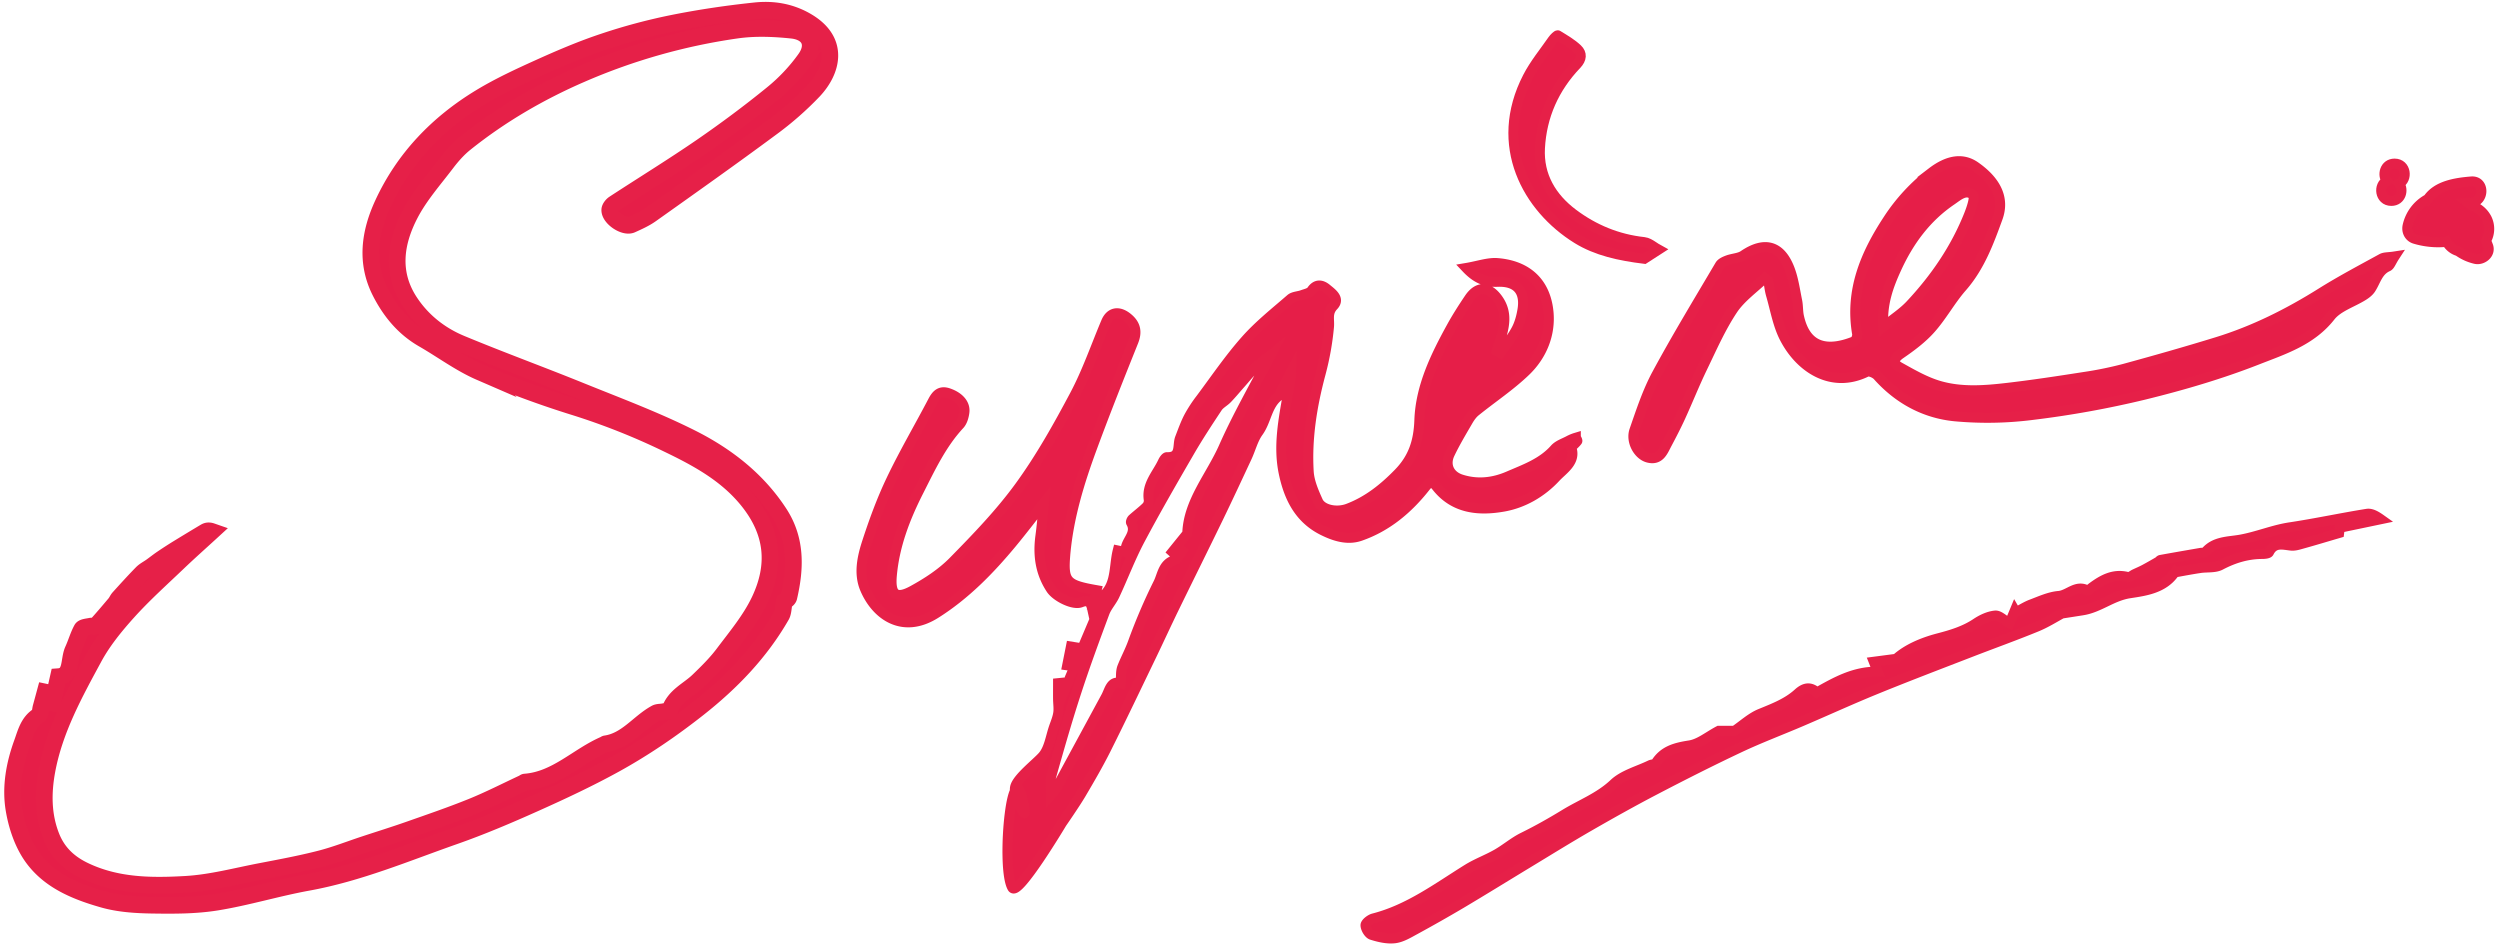 <?xml version="1.0" encoding="UTF-8"?> <svg xmlns="http://www.w3.org/2000/svg" id="Calque_1" data-name="Calque 1" viewBox="0 0 3000.77 1139.61"><defs><style>.cls-1,.cls-2{fill:#e61e48;stroke:#e62048;stroke-miterlimit:10;}.cls-1{stroke-width:12px;}.cls-2{stroke-width:20px;}</style></defs><title>logo-header-2Plan de travail 1</title><path class="cls-1" d="M1710.73,584.74c5.72-7.25,8.14-7.47,13.76-.4,21,26.45,50.6,29,80.13,23.78,24-4.2,46-17.1,62.6-35,9.1-9.8,25.13-19.12,18.7-36.18,3-3,5.49-5.06,7.36-7.58.44-.6-1.6-4-1.81-3.95a46.61,46.61,0,0,0-8.3,3.42c-5.81,3.15-12.84,5.33-17,10-15.11,17.07-35.78,24.2-55.59,32.78-18.17,7.87-37.2,10-56.46,3.93-14.26-4.45-20.4-17.17-13.93-30.77s14.18-26.42,21.71-39.39c2.45-4.22,5.43-8.52,9.17-11.54,20.13-16.28,42-30.69,60.53-48.61,19.32-18.71,29.69-44.09,27.06-70.88-3.42-34.88-25.12-55.52-61-58.54-11.27-.95-23,3.4-37.68,5.85,12.6,13.33,23.68,17.15,37.61,16.6,23.12-.9,33.58,11.29,29.81,33.79-1.36,8.18-3.63,16.63-7.53,23.84-5.33,9.85-12.62,18.64-19.07,27.88l-4.08-2.41c1.15-3.8,2.26-7.62,3.48-11.39,5.66-17.49,9.82-34.69-2.54-51.52-10.93-14.91-23.92-15.46-34.13-.27-7.48,11.13-14.78,22.45-21.23,34.19-19.31,35.11-37.19,71.62-38.63,112-.91,25.58-7.34,45.39-25,63.54s-36.9,33.53-60.65,42.52c-13.93,5.27-31.42,1.43-36-8.71-5.12-11.31-10.44-23.55-11.17-35.65-2.39-40.06,4-79.31,14.42-118.09a336.34,336.34,0,0,0,9.92-55.7c.83-8.89-2.6-16.84,5.45-25.32s-2.15-15.37-8.13-20.35c-5.69-4.75-12.5-6.34-18.23,2.1-2,3-7.27,3.95-11.21,5.41-4.65,1.72-10.61,1.68-14,4.66-18.51,16.07-38,31.48-54.13,49.74-19.48,22-36.09,46.52-53.73,70.12a162.39,162.39,0,0,0-14.15,21.66c-4.27,8.19-7.38,17-10.73,25.64-3.41,8.83,1.81,23.39-15.69,22.82-1.57,0-3.81,3.27-4.81,5.45C1389,569,1376,581.51,1378.9,600a10.71,10.71,0,0,1-2.66,8.06c-5.32,5.28-11.4,9.78-17,14.81-1.07,1-2.15,3.51-1.64,4.41,8.2,14.32-8.85,22.78-6.25,35.46l-9.69-2c-5.67,22.46-.08,49.22-28.58,60.92,1.12-4.67,2.15-8.94,3.18-13.25-36.76-6.41-40.19-10.39-37.57-42.92,0-.42.07-.84.11-1.26,4-43.41,16.58-84.77,31.49-125.35,15.91-43.3,33-86.16,50.17-129,4.74-11.86,2.57-20.75-7-28.5-10.8-8.73-20.84-6.73-25.86,5.2-12.33,29.24-22.7,59.53-37.51,87.46-20,37.65-41,75.2-66,109.6-23.48,32.34-51.67,61.53-79.77,90.15-13.85,14.09-31.28,25.44-48.74,35-20.18,11.08-27.12,4.95-25.11-17.87,3.18-36.22,16-69.39,32.19-101.3,14.17-27.92,27.45-56.51,49.19-79.93,3.33-3.59,5-9.51,5.69-14.59,1.46-10.08-6.25-18.73-19-23.16-9.67-3.35-14.5,1.31-18.78,9.48-16.43,31.41-34.45,62-49.74,94-11.51,24.06-20.81,49.35-29.08,74.74-6,18.25-10.5,38.31-2.67,56.71,13.53,31.79,45.44,54.39,84.78,29.59,35.79-22.56,64.91-52.45,91.69-84.76,12.4-15,24.19-30.46,38.35-48.36-1.65,15.69-2.65,28-4.29,40.16-3.07,22.74-.19,44.14,12.76,63.64,6.22,9.35,26.71,19.57,35.92,15.91,11.1-4.41,12.33,2.53,14.08,10.57l8.44-8.83,1.33.93c-14.43,34.05-28.85,68.1-44.54,105.14-2-6-2.8-8.61-3.63-11.18L1270,820c0,6.37-.06,12.73,0,19.1.06,5.58,1,11.26.22,16.7-.81,5.64-3.06,11.1-5,16.53-4.25,12.09-5.93,26.55-13.84,35.45-7.74,8.71-30.8,26.33-33,37.29-2.44,12.29,13.61,40.18,11.66,27.86-13.72-86.8-29.59,67.74-14.92,92.62,6.53,11.06,59.33-77.47,59.33-77.47s16.17-23.32,23.36-35.52c10.4-17.65,20.74-35.4,29.9-53.7,18.6-37.18,36.46-74.73,54.52-112.18,9-18.68,17.63-37.55,26.71-56.19,17.7-36.33,35.73-72.49,53.36-108.85,11.7-24.15,23-48.48,34.35-72.8,4.7-10.08,7.38-21.5,13.75-30.3,9.94-13.7,10.3-32.67,24.88-43.53.82-.61.69-2.39,1.26-3.5,4.37-8.47,8.8-16.9,13.21-25.35-.31,9.35-2.36,17.81-3.84,26.37-5.44,31.49-11.76,63.11-5.1,95.06,6.07,29.11,18.31,54.69,46.85,69,14.37,7.19,29.89,12,45,6.77C1664.71,632.24,1690,611,1710.73,584.74Zm-241.82-48.28c-15.49,35-42.72,65.57-43.8,103.9l-17.89,22.12,2.94,2.63,6.69-5.45,2,1.58c-2.85,3.78-5,9.84-8.67,10.92-14.21,4.19-14.94,17.76-19.8,27.62a682.79,682.79,0,0,0-30.42,71c-3.71,10.38-8.86,19.83-12.85,29.87-2.2,5.53-1.3,12.28-1.87,19.36-11.86-3.53-13.34,8.24-17.78,16.44q-30.08,55.52-60.15,111c-.73,1.36-2,2.41-5.67,6.59,0-9.7-1.44-16.54.24-22.5,9.51-33.68,19.13-67.37,30-100.64,10.44-32.07,22.13-63.75,33.9-95.37,2.78-7.47,8.75-13.69,12.15-21,10.31-22.09,18.94-45,30.33-66.55,19-35.78,39.26-70.85,59.57-105.88,10.48-18.07,22-35.58,33.53-53,2.84-4.26,8.11-6.82,11.77-10.63,5.51-5.73,10.57-11.89,15.85-17.84,5.64-6.36,11-13,17.06-18.93,5-4.86,10.76-8.86,19.47-15.87C1505.41,464.62,1485.19,499.67,1468.91,536.46Z"></path><path class="cls-2" d="M969.47,26.15c-19.76-11.94-41.15-15.49-62.92-13.21-33.33,3.49-66.62,8.41-99.47,15a694.63,694.63,0,0,0-82.54,22.12c-26.1,8.68-51.56,19.53-76.66,30.86-24.33,11-48.77,22.27-71.53,36.1C525.2,148.11,484.77,190,459.5,244.8c-15.86,34.4-21,70.19-3,105.63,11.88,23.36,28.15,43.26,51.48,56.66,22.8,13.1,44.22,29.22,68.17,39.6A1149.26,1149.26,0,0,0,690.6,488.88a815,815,0,0,1,109.46,43.46c36.75,17.64,72.47,36.73,98.52,69.72,28.85,36.54,33.76,75.66,12.72,119.44-10.9,22.67-27.67,42.68-42.95,63-8.89,11.84-19.64,22.42-30.36,32.73-11.72,11.27-28.11,17.87-34,35-.48,1.42-5,1.53-7.73,2.07-3.07.63-6.62.28-9.22,1.71-20.63,11.3-34.84,33.11-60.17,36.8-.38.06-.69.49-1.07.65-32.44,13.91-58,42.42-95.68,45.24-.75.06-1.42.84-2.18,1.19-20.47,9.53-40.62,19.89-61.53,28.36-25,10.12-50.51,18.82-75.93,27.76-17.48,6.14-35.2,11.63-52.8,17.44-17.82,5.88-35.37,12.81-53.51,17.43-23.44,6-47.3,10.43-71.08,15-29.91,5.72-59.76,13.8-89.95,15.55-41.33,2.4-83.14,2.2-122.22-16.67-18.42-8.89-31.76-21.64-39.25-40.48-10.28-25.85-10.2-52.91-5.29-79.41,9.08-48.94,33-92.31,56.33-135.41,10.76-19.9,25.58-38.06,40.82-55,18.7-20.75,39.62-39.52,59.86-58.85,13.42-12.83,27.32-25.15,41-37.7-4.1-1.43-6.4-.63-8.44.59q-16.38,9.78-32.63,19.73-9.48,5.85-18.71,12.1c-4.47,3-8.71,6.4-13.1,9.55-3.74,2.69-8.06,4.78-11.22,8-9.44,9.63-18.49,19.64-27.55,29.64-1.85,2-2.89,4.82-4.68,6.94-7.7,9.15-15.44,18.27-23.49,27.11-.86,1-3.93-.45-5.82,0-3.72.83-9.3,1.09-10.62,3.5-4.32,7.9-6.73,16.81-10.5,25-5.55,12.13-1,30.92-17.49,32.11L63,843.9l-4.43-.78V831.6l-4.39-.93c-1.62,6-3.23,12-4.88,18-1,3.58-.92,8.92-3.26,10.39-12.26,7.72-15.17,20.91-19.47,32.75-9.35,25.77-14.3,52.9-9.76,80,2.95,17.59,8.8,35.88,18,51,20,32.71,54.21,46.82,89.15,56.77,18.63,5.3,38.83,6.61,58.36,6.93,25.92.41,52.28.5,77.75-3.62,36.74-5.94,72.63-17,109.28-23.67,61.17-11.08,118.07-35.18,176.15-55.57,32.77-11.5,64.85-25.18,96.56-39.38,32.51-14.56,64.89-29.7,96.07-46.88,35.07-19.33,68.11-41.87,99.78-66.81C878,819,912.5,783.19,937.91,739c2.3-4,2.08-9.46,3.58-17,0,0,4.68-2.08,5.38-5.09,8.1-34.79,9.24-69-11.27-100.65-26.24-40.48-63.49-69.29-105.43-90.4-43.29-21.78-89-38.78-134-57-47.41-19.22-95.5-36.76-142.73-56.39-25.07-10.42-46.34-27.14-61.49-50.13-23-34.94-17.41-71.26.32-105.32,11.44-22,28.41-41.14,43.55-61.07,6.55-8.62,13.91-17,22.32-23.77,42.74-34.27,89.82-61.61,140-83.36a723.86,723.86,0,0,1,186-52.62c21.7-3.11,44.4-2.24,66.3.06,21.07,2.21,28.25,17,16.35,34a216.8,216.8,0,0,1-40.15,42.61C899.45,135,871.21,156,842.29,175.93c-34.47,23.7-70.17,45.61-105.2,68.51-2.42,1.57-5.09,4.87-5.19,7.46-.38,9.68,17.53,21.71,26.24,17.75,8-3.64,16.18-7.27,23.29-12.32,48.33-34.33,96.75-68.56,144.39-103.84a380.43,380.43,0,0,0,50.91-44.67C998.69,85.42,1008.74,49.88,969.47,26.15Z"></path><path class="cls-1" d="M2858.86,310.35c-24.43,13.42-49.14,26.45-72.75,41.23-39.33,24.63-80.46,45.27-124.82,58.93-37.06,11.42-74.4,22-111.82,32.23a441.2,441.2,0,0,1-48,9.77c-31,4.85-62.06,9.59-93.23,13.19-27.08,3.13-54.71,5.1-81.1-2.75-16.51-4.92-32-13.87-47.19-22.35-8.34-4.66-7.08-10,1.43-15.84,13-8.94,26-18.64,36.31-30.35,13.7-15.49,23.72-34.22,37.35-49.77,21.32-24.32,32.18-53.8,42.82-83.08,8.6-23.65-2.19-44.44-27-61.78-14.65-10.23-32.15-8.14-52.05,7.09a227,227,0,0,0-52.62,56.73c-27.57,42-45.9,85.55-37.07,137.07.49,2.83-1.49,8.21-3.65,9.07-29.35,11.73-57.41,10.29-66.18-30-1.33-6.12-.88-12.61-2.15-18.75-2.69-13.08-4.46-26.64-9.31-38.94-11-27.81-30.29-32.48-55-15.67-5.28,3.6-12.85,3.69-19.13,6-3.43,1.28-7.65,3.11-9.34,6-25.55,43.34-51.71,86.36-75.58,130.62-11.43,21.2-19.06,44.58-27,67.45-4.59,13.14,4.51,29.69,16.37,32.82,14.08,3.72,17.94-7.59,22.8-16.73,5.68-10.7,11.26-21.48,16.29-32.49,8.88-19.43,16.77-39.32,26.06-58.55,11.41-23.6,22-47.9,36.44-69.63,9.75-14.72,25.39-25.55,38.4-38.11l4.37,3.27c1.06,5.7,1.67,11.54,3.28,17.09,5,17.18,8,35.45,16,51.14,18.8,36.82,57.13,61.65,98.93,41,2.94-1.45,10.21,1.67,13,4.84,24.89,27.9,56.36,45,92.68,48.58a426.74,426.74,0,0,0,94-1.74,1169.57,1169.57,0,0,0,133.37-24.17c45.86-11.26,91.57-24.64,135.48-41.85,31.43-12.33,65-22.82,88-52.15,9-11.49,26.1-16.6,39.34-24.89,3.42-2.14,6.94-4.83,9.09-8.13,6.16-9.43,8.42-21.54,20.44-26.83,2.71-1.19,4-5.66,8.19-12.1C2866.78,309,2862.19,308.51,2858.86,310.35ZM2276.44,322c15-32.78,35.86-61.13,66.09-81.62,7.74-5.25,16.9-13.8,25.53-6.57,3,2.53-1.49,15.89-4.52,23.54-16.2,40.89-40.7,76.65-70.64,108.56-8.91,9.5-20.22,16.74-32.32,26.53C2258.67,365,2266.69,343.24,2276.44,322Z"></path><path class="cls-1" d="M2841.16,616.72c-30.85,4.93-61.44,11.55-92.33,16.2-20.56,3.09-39.63,11.33-60.12,14.91-14.09,2.46-30.62,1.74-41.55,14.83-.95,1.14-3.84.62-5.81,1-16,2.76-31.94,5.52-47.88,8.41-1.08.2-1.9,1.58-3,2.2-5.46,3.14-10.91,6.31-16.48,9.27-3.79,2-7.75,3.68-11.64,5.51-2.76,1.29-6,4.2-8.22,3.6-16.85-4.43-30,2.85-42.76,12.22-2,1.44-5,4.38-5.93,3.84-13.26-7.34-22.53,5.62-34.3,6.62-11.1.93-22,6-32.66,10-6.52,2.43-12.49,6.32-18.71,9.55l-1.32-2.28c-2.15,5.17-4.3,10.35-6.47,15.6-6.77-3.93-12.27-9.82-17.14-9.34-7.88.77-16.07,4.64-22.82,9.15-13.92,9.31-29.59,14-45.25,18.08-19.92,5.23-37.91,13.2-50.76,24.69l-26.86,3.53c2.28,5.77,3.67,9.3,4.69,11.89-28.32-.38-50.27,12.28-72.83,24.88-7.63-6.7-14.52-6.39-22.73,1.09-12.94,11.77-29.22,17.91-45.36,24.53-11.11,4.56-20.47,13.37-30.86,20.45h-18.93c-12.59,6.62-23.19,15.69-34.93,17.53-16.8,2.63-31.22,6.14-40.77,21.34-1,1.56-4.52,1.32-6.66,2.36-14.76,7.16-32.15,11.58-43.56,22.33-17.55,16.56-39.41,24.67-59.09,36.71-16.09,9.84-32.75,19.23-49.84,27.64-11.15,5.49-20.81,13.93-31.67,20.13-11.43,6.52-24,11.07-35.16,18-36.19,22.5-70.52,48.35-112.87,59.2-3.85,1-9.6,5.47-9.54,8.23.07,4,3.85,10.39,7.39,11.52,8.84,2.81,18.65,5.11,27.66,4.07,8.34-1,16.44-6,24.12-10.15q27.93-15.21,55.33-31.37c26.53-15.76,52.76-32,79.15-48,24.69-14.94,49.21-30.18,74.2-44.58,26.46-15.24,53.13-30.17,80.2-44.29,33.33-17.38,66.89-34.36,100.89-50.39,24.22-11.42,49.36-20.86,74-31.41,30-12.83,59.64-26.4,89.82-38.71,37.33-15.23,75-29.56,112.62-44.13,26.68-10.34,53.64-20,80.13-30.84,11.48-4.69,22.1-11.49,30.41-15.91,9.86-1.53,17.44-2.69,25-3.9,19.88-3.18,35.3-17.19,56.18-20.39,18.34-2.82,40.09-5.61,53.21-23.65a5.45,5.45,0,0,1,3.22-1.79c9.4-1.72,18.8-3.47,28.24-4.88,8.25-1.24,17.7.12,24.6-3.52,15.84-8.34,32-13.28,49.85-13.37,2.84,0,7.42-.34,8.25-2,6.24-12.48,16.44-9.06,26.61-8,4.38.46,9.1-1.11,13.5-2.34,14.42-4,28.75-8.35,44.05-12.83.2-1.68.61-5.06.75-6.26l49.25-10.29C2852.26,619.36,2846.37,615.89,2841.16,616.72Z"></path><path class="cls-1" d="M1893,286.56c23.37,14.47,50.93,20.42,80.74,24.09l17.06-11c-2.17-1.18-4.31-2.65-6.46-4.07-3.57-2.37-7.16-4.58-11-5-31.76-3.43-60.24-15.26-85.3-34.11-25.66-19.31-41.4-45.44-39.63-78.61,2.06-38.63,17.12-72.37,43.93-100.38,6.35-6.64,6.79-13.23,1.08-18.67-6.88-6.55-15.41-11.42-23.58-16.44-.68-.42-4.53,3.26-6.13,5.57-10.22,14.75-21.84,28.81-30,44.64C1791.34,174.64,1833.54,249.76,1893,286.56Z"></path><path class="cls-1" d="M1285.44,776.06q-2.25,11.27-4.49,22.55l5.38.78q1.62-11.32,3.25-22.66Z"></path><path class="cls-1" d="M2984,288.86a28.08,28.08,0,0,0,.89-26.6,31.83,31.83,0,0,0-18.68-15.65c-1.19-1.14-2.42-2.24-3.71-3.25l3.82-.3c16.08-1.32,16.22-26.56,0-25.24-18.49,1.52-41,4.84-52.05,21a48.51,48.51,0,0,0-24.46,32.36c-1.44,6.76,2,13.5,8.81,15.52a97.61,97.61,0,0,0,34.86,3.86,12.38,12.38,0,0,0,3.09-.64A22.92,22.92,0,0,0,2946.87,300a24.05,24.05,0,0,0,3.78,1.48,57.72,57.72,0,0,0,20.36,9.26c8.63,2.08,19-6.05,15.52-15.52C2985.74,293.06,2984.89,291,2984,288.86Z"></path><path class="cls-1" d="M2874.25,196.37c-11.89,0-15.08,13.53-9.54,20.78-10.31,5.06-8.45,24,5.64,24,11.89,0,15.07-13.54,9.54-20.78C2890.2,215.29,2888.34,196.37,2874.25,196.37Z"></path></svg> 